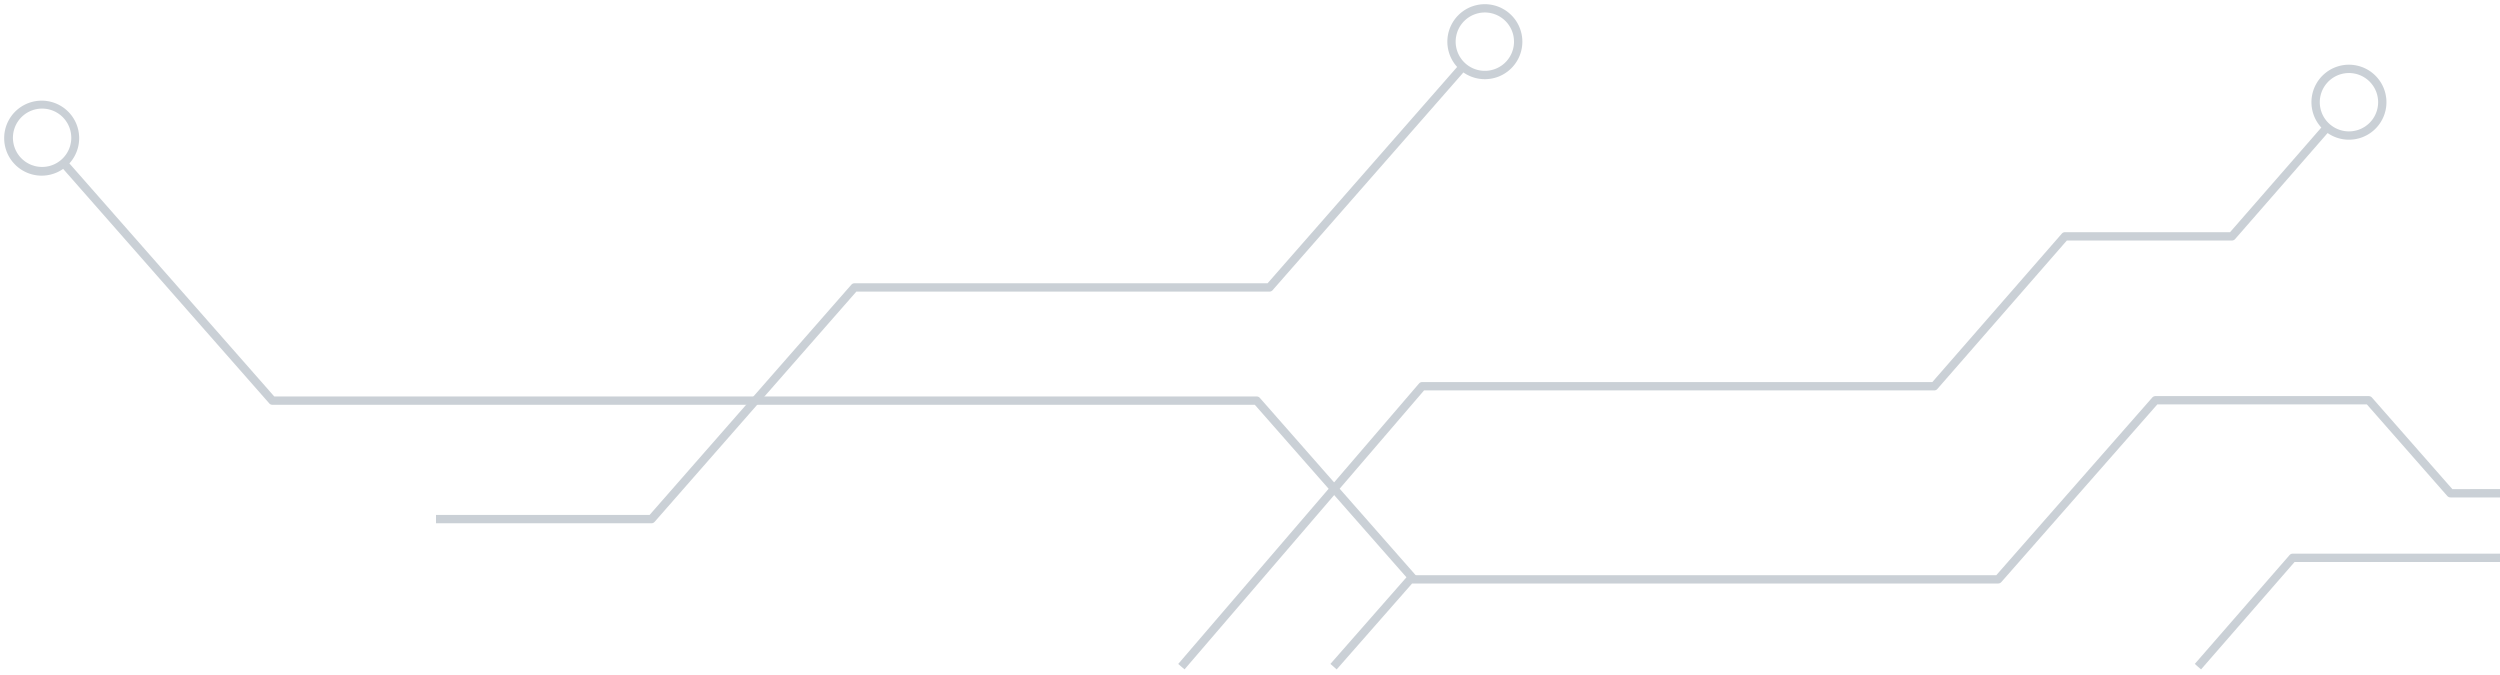 <svg width="300" height="81" viewBox="0 0 300 81" xmlns="http://www.w3.org/2000/svg">
    <g fill="none" fill-rule="evenodd" opacity=".5">
        <path d="M52.32 62.795h25.856a.5.5 0 0 0 .315-.111l.061-.06 24.21-27.63h49.574a.5.5 0 0 0 .314-.11l.062-.06 22.897-26.13a4.5 4.5 0 1 0-.752-.66l-22.749 25.96h-49.572a.5.5 0 0 0-.314.112l-.062.059-24.21 27.629H52.32v1zM175.548 2.693a3.5 3.5 0 1 1 5.265 4.614 3.5 3.5 0 0 1-5.265-4.614z" fill="#96A2AD" fill-rule="nonzero"/>
        <path d="M1.62 19.55a4.5 4.5 0 0 0 5.957.718L32.31 48.406a.5.5 0 0 0 .29.163l.085.007 117.894-.001 18.64 21.208.752-.66-18.79-21.377a.5.5 0 0 0-.29-.163l-.085-.007-117.895-.001L8.328 19.608a4.5 4.5 0 1 0-6.708-.059zm1.07-5.6a3.5 3.5 0 1 1 4.62 5.257 3.5 3.5 0 0 1-4.62-5.257z" fill="#96A2AD" fill-rule="nonzero"/>
        <path d="m141.385 79.674.759.652 28.743-33.476h61.22a.5.5 0 0 0 .314-.111l.062-.06 15.538-17.816h19.814a.5.5 0 0 0 .315-.112l.061-.06 11.102-12.726a4.5 4.5 0 1 0-.755-.658l-10.952 12.556h-19.812a.5.5 0 0 0-.315.112l-.061.06-15.54 17.815h-61.221a.5.5 0 0 0-.317.114l-.062.06-28.893 33.65zm137.852-69.71a3.5 3.5 0 1 1 5.276 4.602 3.5 3.5 0 0 1-5.276-4.601z" fill="#96A2AD" fill-rule="nonzero"/>
        <path stroke="#96A2AD" stroke-linejoin="round" d="m160.025 80 9.2-10.48h70.558l18.867-21.49h25.602l9.8 11.162H300M263.75 80l11.374-13.063H300"/>
    </g>
</svg>

